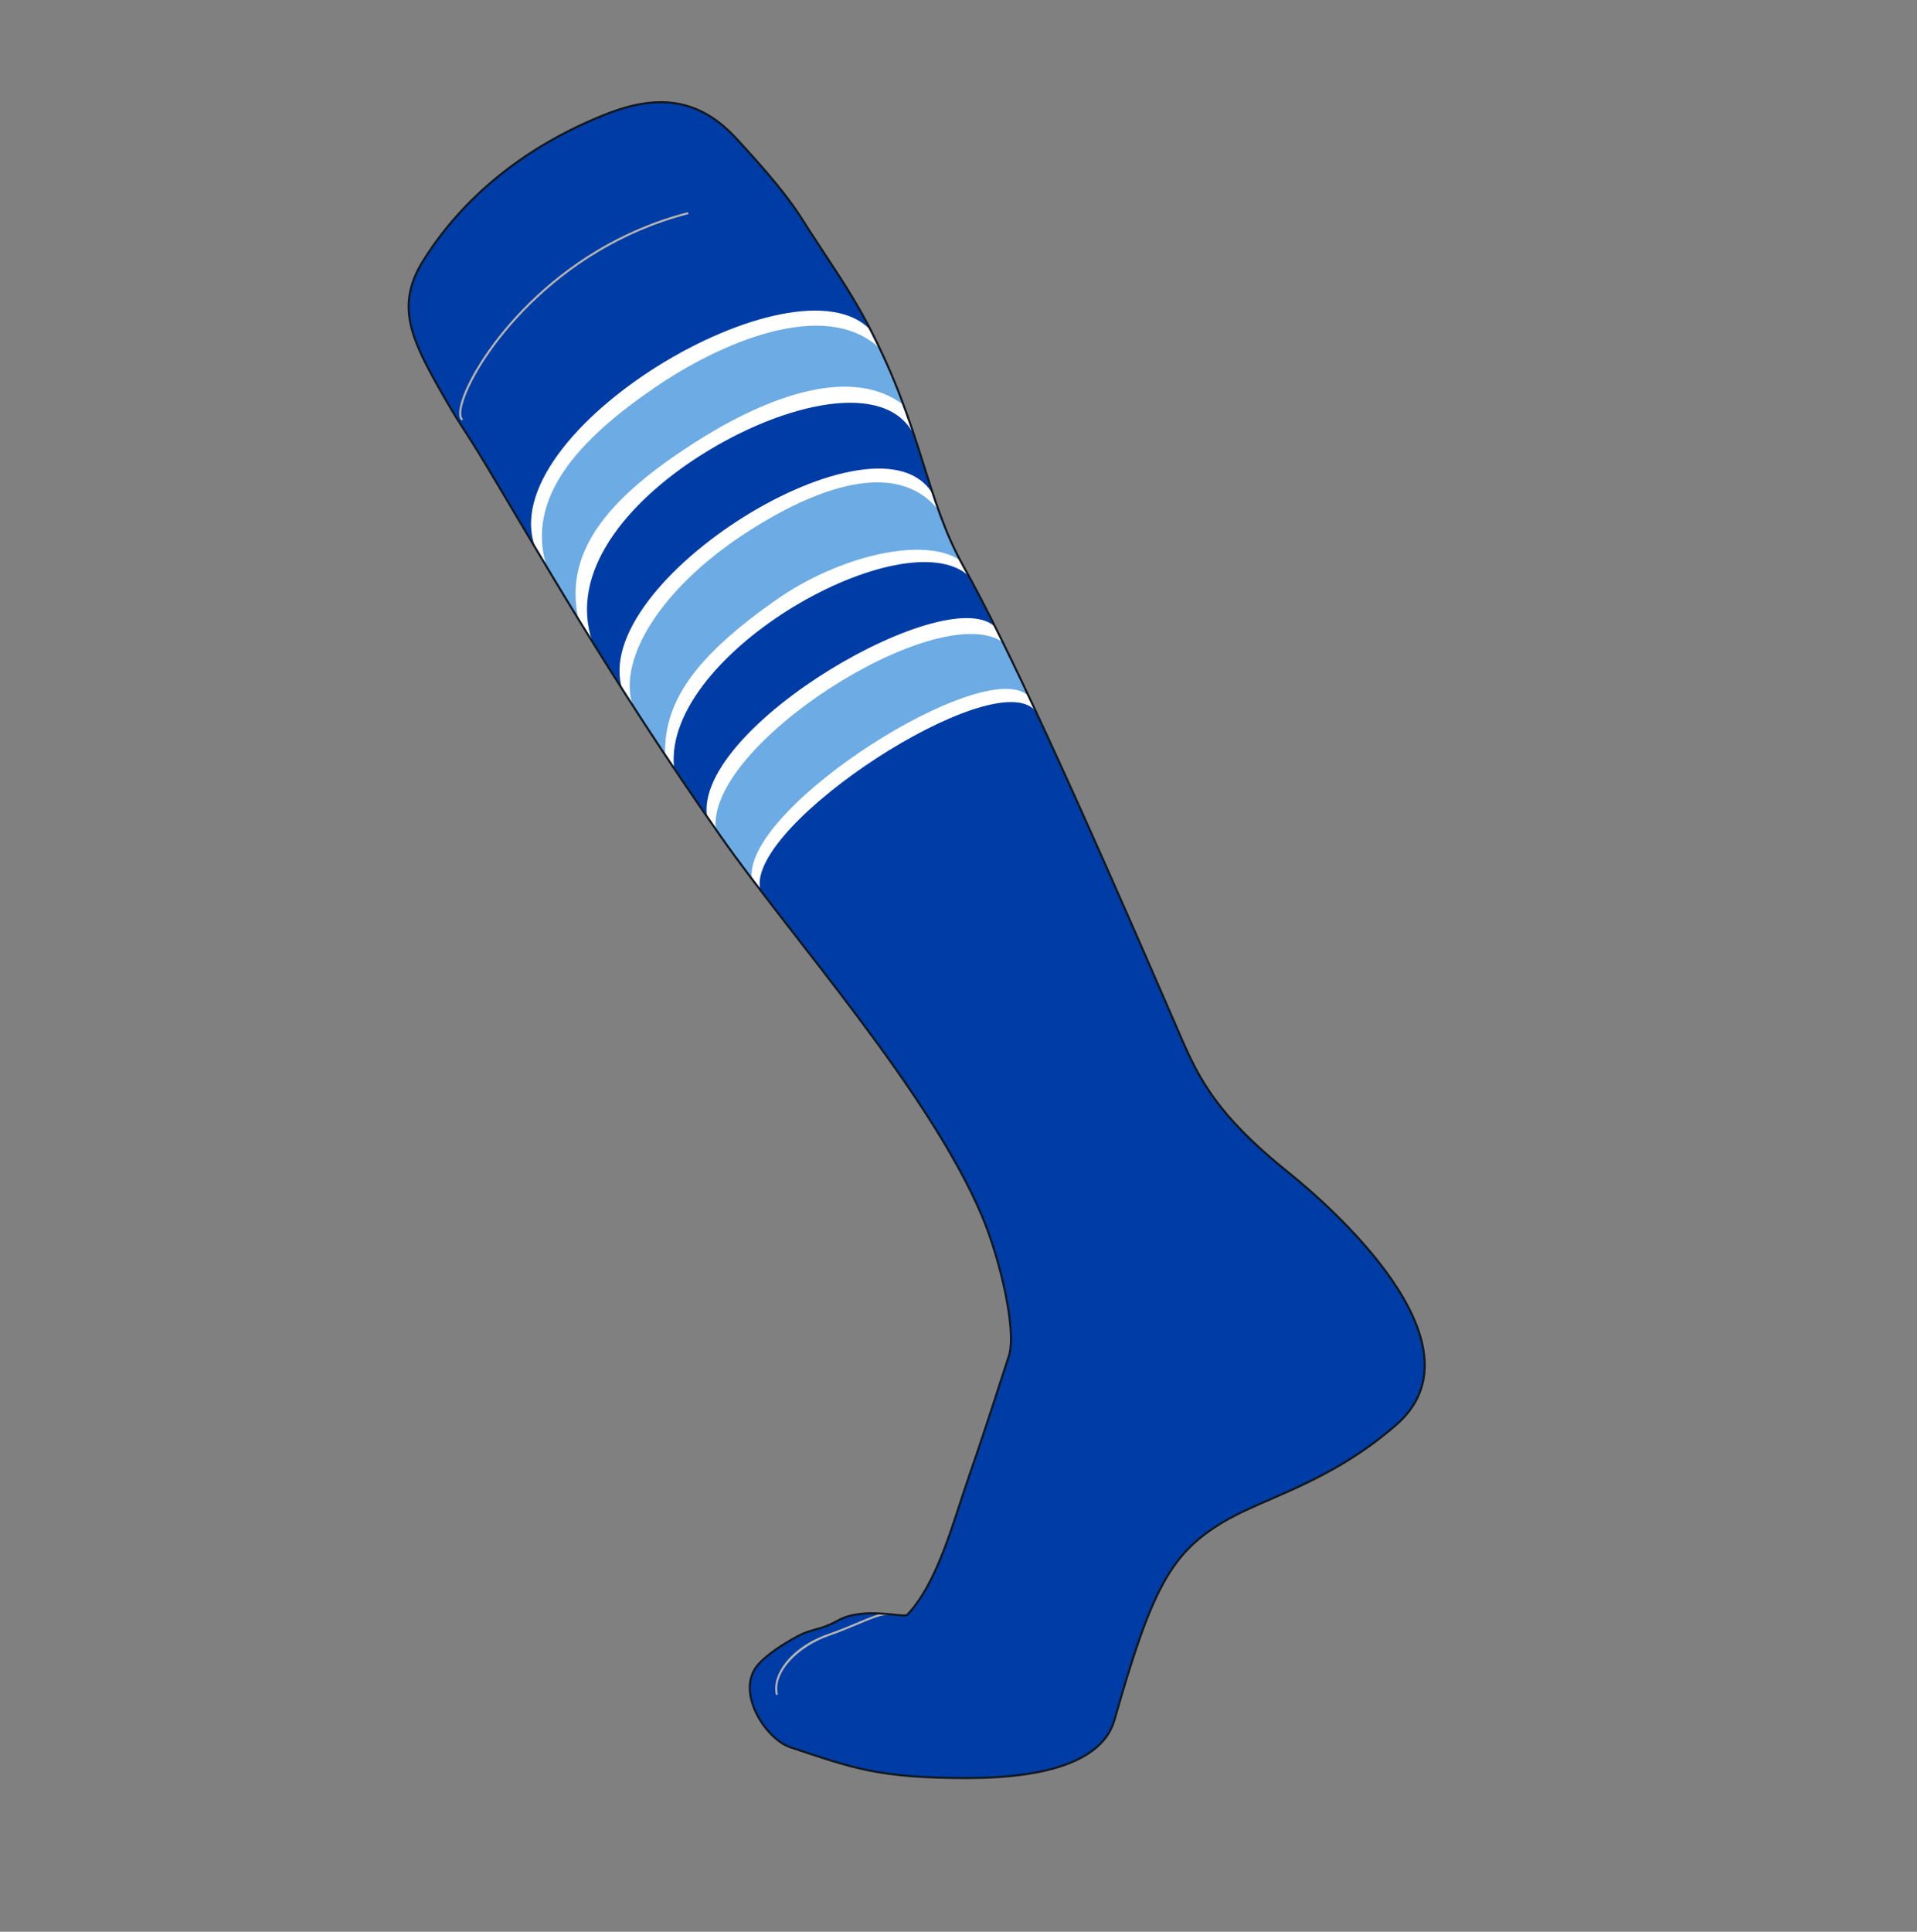<?xml version="1.0" encoding="UTF-8" standalone="no"?>
<svg
   xmlns:dc="http://purl.org/dc/elements/1.1/"
   xmlns:cc="http://creativecommons.org/ns#"
   xmlns:rdf="http://www.w3.org/1999/02/22-rdf-syntax-ns#"
   xmlns:svg="http://www.w3.org/2000/svg"
   xmlns="http://www.w3.org/2000/svg"
   viewBox="0 0 1140.777 1149.295"
   height="1149.295"
   width="1140.777"
   xml:space="preserve"
   version="1.1"
   id="svg2"><rect x="0" y="0" width="1140.777" height="1149.295" fill="#808080" stroke="none"/><defs
     id="defs6"><clipPath
       id="clipPath16"
       clipPathUnits="userSpaceOnUse"><path
         id="path18"
         d="m 0,919.436 912.622,0 L 912.622,0 0,0 0,919.436 Z" /></clipPath></defs><g
     transform="matrix(1.25,0,0,-1.25,0,1149.295)"
     id="g10"><g
       id="g12"><g
         clip-path="url(#clipPath16)"
         id="g14"><g
           transform="translate(580.957,194.124)"
           id="g20"><path
             id="path22"
             style="fill:#003ca5;fill-opacity:1;fill-rule:nonzero;stroke:none" class="color0"
             d="M 0,0 C -23.667,-14.666 -32.787,-31.503 -50.333,-93.333 -57.333,-118 -97,-121 -120.667,-121 c -42.162,0 -54.589,4.863 -84,14.667 -12,4 -26.666,27 -15,39.667 3.91,4.245 10.521,8.916 18.896,13.353 6.744,3.574 9.938,2.375 18.875,7.313 12.311,6.802 31.375,1.062 32.896,2.667 14.598,15.398 21.815,44.027 29.333,65.667 9.799,28.202 17.112,51.827 19,57.333 4,11.667 -3.944,45.965 -12.666,66.667 C -138.333,205.667 -204,279 -237.667,327 c -52.987,75.546 -87.666,136.667 -111.666,176.667 -11.977,19.961 -11.439,17.145 -23,37.666 -13.334,23.667 -19.99,39.279 -7,60 28,44.667 71,63 84.666,68.667 23.42,9.711 44.553,10.65 64,-10.333 25.334,-27.334 29.789,-35.893 35,-44 9,-14 19.667,-29 28.334,-45.667 25.811,-49.636 26.873,-81.922 45.333,-114.667 19.157,-33.98 53,-107.666 100.667,-217.666 C -11.429,214.81 -4.597,197.01 32.333,167.334 51,152.334 128.333,85.667 83.667,47 50.945,18.675 20.215,12.527 0,0" /></g><g
           transform="translate(361.852,496.405)"
           id="g24"><path
             id="path26"
             style="fill:#ffffff;fill-opacity:1;fill-rule:nonzero;stroke:none" class="color1"
             d="M 0,0 C -6,31 110.75,106.75 130.75,85 L 112.5,124 C 91.25,148 -31.75,77.25 -25.25,34.25 L 0,0 Z" /></g><g
           transform="translate(320.852,554.405)"
           id="g28"><path
             id="path30"
             style="fill:#ffffff;fill-opacity:1;fill-rule:nonzero;stroke:none" class="color1"
             d="m 0,0 c -5,54.5 109.75,118.25 140.25,91 -4.25,9.25 -3,4.75 -8.125,15.75 -4.085,8.769 -8.875,23 -8.875,23 C 97.75,174 -41.5,88.25 -24.5,36.5 L 0,0 Z" /></g><g
           transform="translate(282.102,613.739)"
           id="g32"><path
             id="path34"
             style="fill:#ffffff;fill-opacity:1;fill-rule:nonzero;stroke:none" class="color1"
             d="m 0,0 c -11.531,33.126 16.124,66.595 51.75,89.167 39.297,24.897 88.138,36.118 101.25,9.5 -4.25,13 -7.792,22.916 -12.917,33.916 -4.085,8.769 -7.583,15.834 -7.583,15.834 C 97.083,186.75 -49.25,99.667 -27,44.417 L 0,0 Z" /></g><g
           transform="translate(275.352,624.655)"
           id="g36"><path
             id="path38"
             style="fill:#6cabe4;fill-opacity:1;fill-rule:nonzero;stroke:none" class="color2"
             d="m 0,0 c -7.5,33.75 16.75,59.25 54.75,83.75 30.345,19.565 73.25,38.5 99.833,18.417 l -11.333,27 C 117.25,153.25 67.576,131.583 37,110.75 0.125,85.625 -25.25,58 -15.125,25 L 0,0 Z" /></g><g
           transform="translate(316.602,560.405)"
           id="g40"><path
             id="path42"
             style="fill:#6cabe4;fill-opacity:1;fill-rule:nonzero;stroke:none" class="color2"
             d="m 0,0 c -0.5,26 15.545,47.2 52.5,73.25 30.5,21.5 70.75,30.5 87.75,19.25 l -10.5,24.25 C 106.5,144.75 60.25,120 36,103.75 -1.068,78.911 -22.5,46.25 -15.5,23.5 L 0,0 Z" /></g><g
           transform="translate(340.852,524.405)"
           id="g44"><path
             id="path46"
             style="fill:#6cabe4;fill-opacity:1;fill-rule:nonzero;stroke:none" class="color2"
             d="M 0,0 C -5.5,39.75 104,109.75 136,89.75 L 148.5,64 C 127.667,83 14,11.417 17,-22.75 17,-22.75 0.167,0 0,0" /></g><g
           transform="translate(219.814,719.412)"
           id="g48"><path
             id="path50"
             style="fill:#b4b4b2;fill-opacity:1;fill-rule:nonzero;stroke:none" class="color3"
             d="m 0,0 c -0.143,0 -0.285,0.061 -0.384,0.179 -1.582,1.887 -0.668,6.177 0.377,9.443 6.731,21.028 43.114,72.723 107.381,89.362 0.268,0.073 0.541,-0.091 0.609,-0.359 0.07,-0.267 -0.091,-0.54 -0.358,-0.609 C 43.757,81.48 7.624,30.181 0.945,9.317 -0.404,5.101 -0.609,2.004 0.383,0.821 0.56,0.61 0.532,0.294 0.321,0.117 0.227,0.039 0.113,0 0,0" /></g><g
           transform="translate(369.813,112.662)"
           id="g52"><path
             id="path54"
             style="fill:#b4b4b2;fill-opacity:1;fill-rule:nonzero;stroke:none" class="color3"
             d="m 0,0 c -0.229,0 -0.436,0.159 -0.488,0.393 -2.028,9.187 6.89,22.483 25.326,28.83 4.564,1.571 9.054,3.449 13.016,5.106 6.615,2.768 11.84,4.971 14.696,4.668 0.275,-0.027 0.475,-0.272 0.448,-0.547 C 52.971,38.176 52.732,37.971 52.451,38.003 49.85,38.263 44.469,36.012 38.239,33.406 34.264,31.743 29.758,29.859 25.163,28.277 9.389,22.847 -1.681,10.435 0.489,0.607 0.548,0.338 0.378,0.071 0.108,0.012 0.072,0.004 0.036,0 0,0" /></g><g
           transform="translate(580.896,194.162)"
           id="g56"><path
             id="path58"
             style="fill:none;stroke:#111820;stroke-width:1;stroke-linecap:butt;stroke-linejoin:miter;stroke-miterlimit:10;stroke-dasharray:none;stroke-opacity:1" class="color4"
             d="M 0,0 C -23.666,-14.667 -32.787,-31.503 -50.333,-93.334 -57.333,-118 -97,-121 -120.667,-121 c -42.162,0 -54.588,4.862 -84,14.666 -12,4 -26.666,27 -15,39.667 3.911,4.245 10.521,8.917 18.896,13.354 6.744,3.573 9.938,2.375 18.875,7.313 12.312,6.801 31.375,1.062 32.896,2.666 14.599,15.398 21.815,44.027 29.333,65.667 9.799,28.203 17.113,51.827 19,57.333 4,11.667 -3.943,45.965 -12.666,66.667 -25,59.333 -90.667,132.667 -124.334,180.666 -52.986,75.546 -87.666,136.667 -111.666,176.667 -11.977,19.961 -11.439,17.146 -23,37.667 -13.334,23.667 -19.99,39.278 -7,60 28,44.667 71,63 84.666,68.667 23.42,9.71 44.553,10.649 64,-10.334 25.334,-27.333 29.789,-35.893 35,-44 9,-14 19.667,-29 28.334,-45.666 25.811,-49.637 26.873,-81.922 45.333,-114.667 19.157,-33.98 53,-107.667 100.667,-217.667 9.904,-22.857 16.737,-40.657 53.667,-70.333 C 51,152.333 128.334,85.666 83.667,47 50.946,18.674 20.215,12.526 0,0 Z" /></g></g></g></g></svg>